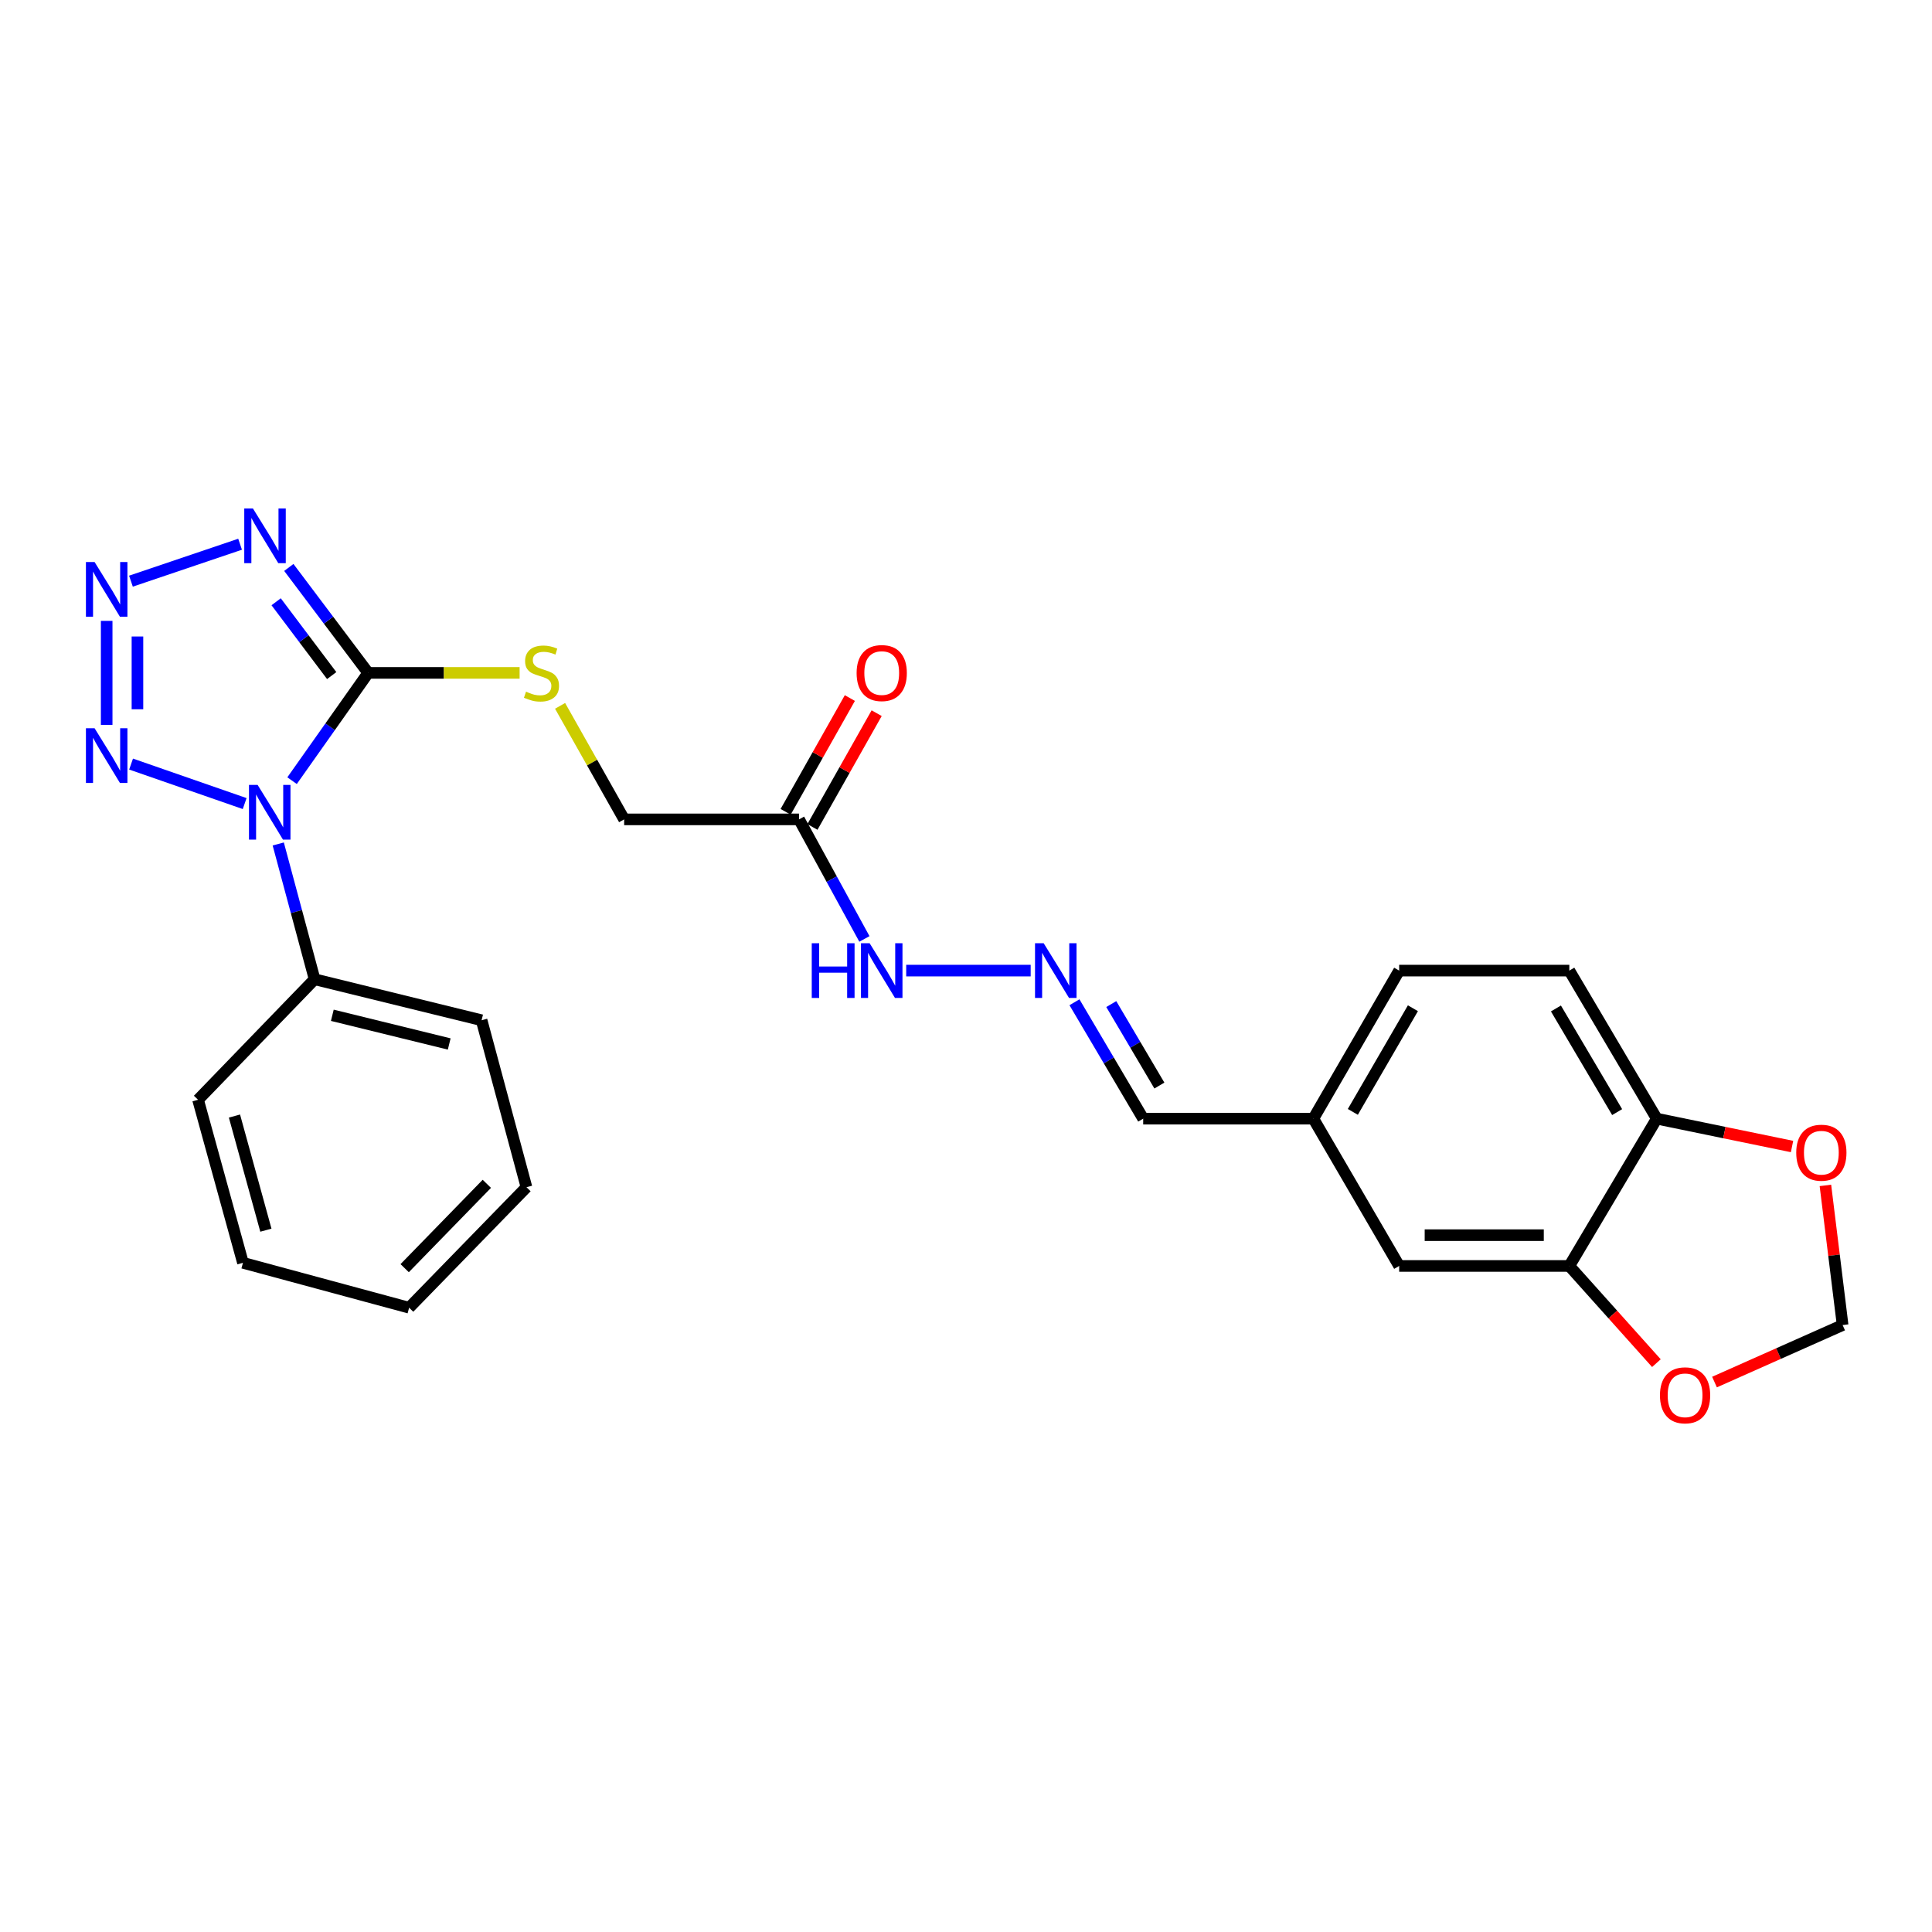 <?xml version='1.0' encoding='iso-8859-1'?>
<svg version='1.1' baseProfile='full'
              xmlns='http://www.w3.org/2000/svg'
                      xmlns:rdkit='http://www.rdkit.org/xml'
                      xmlns:xlink='http://www.w3.org/1999/xlink'
                  xml:space='preserve'
width='1000px' height='1000px' viewBox='0 0 1000 1000'>
<!-- END OF HEADER -->
<rect style='opacity:1.0;fill:#FFFFFF;stroke:none' width='1000' height='1000' x='0' y='0'> </rect>
<path class='bond-0' d='M 151.173,404.069 L 170.874,376.179' style='fill:none;fill-rule:evenodd;stroke:#0000FF;stroke-width:6px;stroke-linecap:butt;stroke-linejoin:miter;stroke-opacity:1' />
<path class='bond-0' d='M 170.874,376.179 L 190.575,348.289' style='fill:none;fill-rule:evenodd;stroke:#000000;stroke-width:6px;stroke-linecap:butt;stroke-linejoin:miter;stroke-opacity:1' />
<path class='bond-3' d='M 126.638,415.927 L 67.846,395.485' style='fill:none;fill-rule:evenodd;stroke:#0000FF;stroke-width:6px;stroke-linecap:butt;stroke-linejoin:miter;stroke-opacity:1' />
<path class='bond-8' d='M 144.019,436.835 L 153.43,471.847' style='fill:none;fill-rule:evenodd;stroke:#0000FF;stroke-width:6px;stroke-linecap:butt;stroke-linejoin:miter;stroke-opacity:1' />
<path class='bond-8' d='M 153.43,471.847 L 162.841,506.86' style='fill:none;fill-rule:evenodd;stroke:#000000;stroke-width:6px;stroke-linecap:butt;stroke-linejoin:miter;stroke-opacity:1' />
<path class='bond-1' d='M 190.575,348.289 L 170.036,320.998' style='fill:none;fill-rule:evenodd;stroke:#000000;stroke-width:6px;stroke-linecap:butt;stroke-linejoin:miter;stroke-opacity:1' />
<path class='bond-1' d='M 170.036,320.998 L 149.497,293.707' style='fill:none;fill-rule:evenodd;stroke:#0000FF;stroke-width:6px;stroke-linecap:butt;stroke-linejoin:miter;stroke-opacity:1' />
<path class='bond-1' d='M 171.686,349.68 L 157.308,330.576' style='fill:none;fill-rule:evenodd;stroke:#000000;stroke-width:6px;stroke-linecap:butt;stroke-linejoin:miter;stroke-opacity:1' />
<path class='bond-1' d='M 157.308,330.576 L 142.931,311.473' style='fill:none;fill-rule:evenodd;stroke:#0000FF;stroke-width:6px;stroke-linecap:butt;stroke-linejoin:miter;stroke-opacity:1' />
<path class='bond-4' d='M 190.575,348.289 L 229.762,348.289' style='fill:none;fill-rule:evenodd;stroke:#000000;stroke-width:6px;stroke-linecap:butt;stroke-linejoin:miter;stroke-opacity:1' />
<path class='bond-4' d='M 229.762,348.289 L 268.949,348.289' style='fill:none;fill-rule:evenodd;stroke:#CCCC00;stroke-width:6px;stroke-linecap:butt;stroke-linejoin:miter;stroke-opacity:1' />
<path class='bond-26' d='M 124.266,281.693 L 67.778,300.809' style='fill:none;fill-rule:evenodd;stroke:#0000FF;stroke-width:6px;stroke-linecap:butt;stroke-linejoin:miter;stroke-opacity:1' />
<path class='bond-2' d='M 55.215,321.371 L 55.215,375.19' style='fill:none;fill-rule:evenodd;stroke:#0000FF;stroke-width:6px;stroke-linecap:butt;stroke-linejoin:miter;stroke-opacity:1' />
<path class='bond-2' d='M 71.144,329.444 L 71.144,367.117' style='fill:none;fill-rule:evenodd;stroke:#0000FF;stroke-width:6px;stroke-linecap:butt;stroke-linejoin:miter;stroke-opacity:1' />
<path class='bond-16' d='M 289.896,365.346 L 306.477,394.728' style='fill:none;fill-rule:evenodd;stroke:#CCCC00;stroke-width:6px;stroke-linecap:butt;stroke-linejoin:miter;stroke-opacity:1' />
<path class='bond-16' d='M 306.477,394.728 L 323.058,424.11' style='fill:none;fill-rule:evenodd;stroke:#000000;stroke-width:6px;stroke-linecap:butt;stroke-linejoin:miter;stroke-opacity:1' />
<path class='bond-5' d='M 413.577,424.11 L 323.058,424.11' style='fill:none;fill-rule:evenodd;stroke:#000000;stroke-width:6px;stroke-linecap:butt;stroke-linejoin:miter;stroke-opacity:1' />
<path class='bond-13' d='M 413.577,424.11 L 430.498,455.051' style='fill:none;fill-rule:evenodd;stroke:#000000;stroke-width:6px;stroke-linecap:butt;stroke-linejoin:miter;stroke-opacity:1' />
<path class='bond-13' d='M 430.498,455.051 L 447.418,485.992' style='fill:none;fill-rule:evenodd;stroke:#0000FF;stroke-width:6px;stroke-linecap:butt;stroke-linejoin:miter;stroke-opacity:1' />
<path class='bond-15' d='M 420.513,428.025 L 437.134,398.583' style='fill:none;fill-rule:evenodd;stroke:#000000;stroke-width:6px;stroke-linecap:butt;stroke-linejoin:miter;stroke-opacity:1' />
<path class='bond-15' d='M 437.134,398.583 L 453.755,369.141' style='fill:none;fill-rule:evenodd;stroke:#FF0000;stroke-width:6px;stroke-linecap:butt;stroke-linejoin:miter;stroke-opacity:1' />
<path class='bond-15' d='M 406.642,420.195 L 423.263,390.753' style='fill:none;fill-rule:evenodd;stroke:#000000;stroke-width:6px;stroke-linecap:butt;stroke-linejoin:miter;stroke-opacity:1' />
<path class='bond-15' d='M 423.263,390.753 L 439.884,361.31' style='fill:none;fill-rule:evenodd;stroke:#FF0000;stroke-width:6px;stroke-linecap:butt;stroke-linejoin:miter;stroke-opacity:1' />
<path class='bond-6' d='M 812.274,655.254 L 724.206,655.254' style='fill:none;fill-rule:evenodd;stroke:#000000;stroke-width:6px;stroke-linecap:butt;stroke-linejoin:miter;stroke-opacity:1' />
<path class='bond-6' d='M 799.064,639.325 L 737.416,639.325' style='fill:none;fill-rule:evenodd;stroke:#000000;stroke-width:6px;stroke-linecap:butt;stroke-linejoin:miter;stroke-opacity:1' />
<path class='bond-10' d='M 812.274,655.254 L 834.812,680.409' style='fill:none;fill-rule:evenodd;stroke:#000000;stroke-width:6px;stroke-linecap:butt;stroke-linejoin:miter;stroke-opacity:1' />
<path class='bond-10' d='M 834.812,680.409 L 857.351,705.563' style='fill:none;fill-rule:evenodd;stroke:#FF0000;stroke-width:6px;stroke-linecap:butt;stroke-linejoin:miter;stroke-opacity:1' />
<path class='bond-28' d='M 812.274,655.254 L 857.538,579.017' style='fill:none;fill-rule:evenodd;stroke:#000000;stroke-width:6px;stroke-linecap:butt;stroke-linejoin:miter;stroke-opacity:1' />
<path class='bond-7' d='M 533.475,502.382 L 469.049,502.382' style='fill:none;fill-rule:evenodd;stroke:#0000FF;stroke-width:6px;stroke-linecap:butt;stroke-linejoin:miter;stroke-opacity:1' />
<path class='bond-18' d='M 556.141,518.767 L 573.927,548.892' style='fill:none;fill-rule:evenodd;stroke:#0000FF;stroke-width:6px;stroke-linecap:butt;stroke-linejoin:miter;stroke-opacity:1' />
<path class='bond-18' d='M 573.927,548.892 L 591.714,579.017' style='fill:none;fill-rule:evenodd;stroke:#000000;stroke-width:6px;stroke-linecap:butt;stroke-linejoin:miter;stroke-opacity:1' />
<path class='bond-18' d='M 575.193,519.706 L 587.644,540.794' style='fill:none;fill-rule:evenodd;stroke:#0000FF;stroke-width:6px;stroke-linecap:butt;stroke-linejoin:miter;stroke-opacity:1' />
<path class='bond-18' d='M 587.644,540.794 L 600.094,561.881' style='fill:none;fill-rule:evenodd;stroke:#000000;stroke-width:6px;stroke-linecap:butt;stroke-linejoin:miter;stroke-opacity:1' />
<path class='bond-21' d='M 162.841,506.86 L 249.272,528.072' style='fill:none;fill-rule:evenodd;stroke:#000000;stroke-width:6px;stroke-linecap:butt;stroke-linejoin:miter;stroke-opacity:1' />
<path class='bond-21' d='M 172.009,525.511 L 232.511,540.36' style='fill:none;fill-rule:evenodd;stroke:#000000;stroke-width:6px;stroke-linecap:butt;stroke-linejoin:miter;stroke-opacity:1' />
<path class='bond-22' d='M 162.841,506.86 L 102.515,569.239' style='fill:none;fill-rule:evenodd;stroke:#000000;stroke-width:6px;stroke-linecap:butt;stroke-linejoin:miter;stroke-opacity:1' />
<path class='bond-9' d='M 857.538,579.017 L 812.274,502.382' style='fill:none;fill-rule:evenodd;stroke:#000000;stroke-width:6px;stroke-linecap:butt;stroke-linejoin:miter;stroke-opacity:1' />
<path class='bond-9' d='M 837.033,575.623 L 805.349,521.978' style='fill:none;fill-rule:evenodd;stroke:#000000;stroke-width:6px;stroke-linecap:butt;stroke-linejoin:miter;stroke-opacity:1' />
<path class='bond-11' d='M 857.538,579.017 L 892.547,586.225' style='fill:none;fill-rule:evenodd;stroke:#000000;stroke-width:6px;stroke-linecap:butt;stroke-linejoin:miter;stroke-opacity:1' />
<path class='bond-11' d='M 892.547,586.225 L 927.556,593.432' style='fill:none;fill-rule:evenodd;stroke:#FF0000;stroke-width:6px;stroke-linecap:butt;stroke-linejoin:miter;stroke-opacity:1' />
<path class='bond-12' d='M 887.424,715.351 L 920.581,700.599' style='fill:none;fill-rule:evenodd;stroke:#FF0000;stroke-width:6px;stroke-linecap:butt;stroke-linejoin:miter;stroke-opacity:1' />
<path class='bond-12' d='M 920.581,700.599 L 953.739,685.846' style='fill:none;fill-rule:evenodd;stroke:#000000;stroke-width:6px;stroke-linecap:butt;stroke-linejoin:miter;stroke-opacity:1' />
<path class='bond-29' d='M 944.828,613.566 L 949.283,649.706' style='fill:none;fill-rule:evenodd;stroke:#FF0000;stroke-width:6px;stroke-linecap:butt;stroke-linejoin:miter;stroke-opacity:1' />
<path class='bond-29' d='M 949.283,649.706 L 953.739,685.846' style='fill:none;fill-rule:evenodd;stroke:#000000;stroke-width:6px;stroke-linecap:butt;stroke-linejoin:miter;stroke-opacity:1' />
<path class='bond-14' d='M 724.206,655.254 L 679.782,579.017' style='fill:none;fill-rule:evenodd;stroke:#000000;stroke-width:6px;stroke-linecap:butt;stroke-linejoin:miter;stroke-opacity:1' />
<path class='bond-17' d='M 812.274,502.382 L 724.206,502.382' style='fill:none;fill-rule:evenodd;stroke:#000000;stroke-width:6px;stroke-linecap:butt;stroke-linejoin:miter;stroke-opacity:1' />
<path class='bond-19' d='M 591.714,579.017 L 679.782,579.017' style='fill:none;fill-rule:evenodd;stroke:#000000;stroke-width:6px;stroke-linecap:butt;stroke-linejoin:miter;stroke-opacity:1' />
<path class='bond-20' d='M 679.782,579.017 L 724.206,502.382' style='fill:none;fill-rule:evenodd;stroke:#000000;stroke-width:6px;stroke-linecap:butt;stroke-linejoin:miter;stroke-opacity:1' />
<path class='bond-20' d='M 700.226,575.51 L 731.323,521.866' style='fill:none;fill-rule:evenodd;stroke:#000000;stroke-width:6px;stroke-linecap:butt;stroke-linejoin:miter;stroke-opacity:1' />
<path class='bond-23' d='M 249.272,528.072 L 272.501,614.503' style='fill:none;fill-rule:evenodd;stroke:#000000;stroke-width:6px;stroke-linecap:butt;stroke-linejoin:miter;stroke-opacity:1' />
<path class='bond-24' d='M 102.515,569.239 L 125.753,653.626' style='fill:none;fill-rule:evenodd;stroke:#000000;stroke-width:6px;stroke-linecap:butt;stroke-linejoin:miter;stroke-opacity:1' />
<path class='bond-24' d='M 121.358,577.668 L 137.625,636.739' style='fill:none;fill-rule:evenodd;stroke:#000000;stroke-width:6px;stroke-linecap:butt;stroke-linejoin:miter;stroke-opacity:1' />
<path class='bond-27' d='M 272.501,614.503 L 211.76,676.873' style='fill:none;fill-rule:evenodd;stroke:#000000;stroke-width:6px;stroke-linecap:butt;stroke-linejoin:miter;stroke-opacity:1' />
<path class='bond-27' d='M 251.979,612.745 L 209.46,656.404' style='fill:none;fill-rule:evenodd;stroke:#000000;stroke-width:6px;stroke-linecap:butt;stroke-linejoin:miter;stroke-opacity:1' />
<path class='bond-25' d='M 125.753,653.626 L 211.76,676.873' style='fill:none;fill-rule:evenodd;stroke:#000000;stroke-width:6px;stroke-linecap:butt;stroke-linejoin:miter;stroke-opacity:1' />
<path  class='atom-0' d='M 133.351 406.278
L 142.631 421.278
Q 143.551 422.758, 145.031 425.438
Q 146.511 428.118, 146.591 428.278
L 146.591 406.278
L 150.351 406.278
L 150.351 434.598
L 146.471 434.598
L 136.511 418.198
Q 135.351 416.278, 134.111 414.078
Q 132.911 411.878, 132.551 411.198
L 132.551 434.598
L 128.871 434.598
L 128.871 406.278
L 133.351 406.278
' fill='#0000FF'/>
<path  class='atom-2' d='M 130.909 263.167
L 140.189 278.167
Q 141.109 279.647, 142.589 282.327
Q 144.069 285.007, 144.149 285.167
L 144.149 263.167
L 147.909 263.167
L 147.909 291.487
L 144.029 291.487
L 134.069 275.087
Q 132.909 273.167, 131.669 270.967
Q 130.469 268.767, 130.109 268.087
L 130.109 291.487
L 126.429 291.487
L 126.429 263.167
L 130.909 263.167
' fill='#0000FF'/>
<path  class='atom-3' d='M 48.956 290.9
L 58.236 305.9
Q 59.156 307.38, 60.636 310.06
Q 62.115 312.74, 62.196 312.9
L 62.196 290.9
L 65.956 290.9
L 65.956 319.22
L 62.075 319.22
L 52.115 302.82
Q 50.956 300.9, 49.715 298.7
Q 48.516 296.5, 48.156 295.82
L 48.156 319.22
L 44.475 319.22
L 44.475 290.9
L 48.956 290.9
' fill='#0000FF'/>
<path  class='atom-4' d='M 48.956 376.933
L 58.236 391.933
Q 59.156 393.413, 60.636 396.093
Q 62.115 398.773, 62.196 398.933
L 62.196 376.933
L 65.956 376.933
L 65.956 405.253
L 62.075 405.253
L 52.115 388.853
Q 50.956 386.933, 49.715 384.733
Q 48.516 382.533, 48.156 381.853
L 48.156 405.253
L 44.475 405.253
L 44.475 376.933
L 48.956 376.933
' fill='#0000FF'/>
<path  class='atom-5' d='M 272.271 358.009
Q 272.591 358.129, 273.911 358.689
Q 275.231 359.249, 276.671 359.609
Q 278.151 359.929, 279.591 359.929
Q 282.271 359.929, 283.831 358.649
Q 285.391 357.329, 285.391 355.049
Q 285.391 353.489, 284.591 352.529
Q 283.831 351.569, 282.631 351.049
Q 281.431 350.529, 279.431 349.929
Q 276.911 349.169, 275.391 348.449
Q 273.911 347.729, 272.831 346.209
Q 271.791 344.689, 271.791 342.129
Q 271.791 338.569, 274.191 336.369
Q 276.631 334.169, 281.431 334.169
Q 284.711 334.169, 288.431 335.729
L 287.511 338.809
Q 284.111 337.409, 281.551 337.409
Q 278.791 337.409, 277.271 338.569
Q 275.751 339.689, 275.791 341.649
Q 275.791 343.169, 276.551 344.089
Q 277.351 345.009, 278.471 345.529
Q 279.631 346.049, 281.551 346.649
Q 284.111 347.449, 285.631 348.249
Q 287.151 349.049, 288.231 350.689
Q 289.351 352.289, 289.351 355.049
Q 289.351 358.969, 286.711 361.089
Q 284.111 363.169, 279.751 363.169
Q 277.231 363.169, 275.311 362.609
Q 273.431 362.089, 271.191 361.169
L 272.271 358.009
' fill='#CCCC00'/>
<path  class='atom-8' d='M 540.207 488.222
L 549.487 503.222
Q 550.407 504.702, 551.887 507.382
Q 553.367 510.062, 553.447 510.222
L 553.447 488.222
L 557.207 488.222
L 557.207 516.542
L 553.327 516.542
L 543.367 500.142
Q 542.207 498.222, 540.967 496.022
Q 539.767 493.822, 539.407 493.142
L 539.407 516.542
L 535.727 516.542
L 535.727 488.222
L 540.207 488.222
' fill='#0000FF'/>
<path  class='atom-11' d='M 859.193 722.208
Q 859.193 715.408, 862.553 711.608
Q 865.913 707.808, 872.193 707.808
Q 878.473 707.808, 881.833 711.608
Q 885.193 715.408, 885.193 722.208
Q 885.193 729.088, 881.793 733.008
Q 878.393 736.888, 872.193 736.888
Q 865.953 736.888, 862.553 733.008
Q 859.193 729.128, 859.193 722.208
M 872.193 733.688
Q 876.513 733.688, 878.833 730.808
Q 881.193 727.888, 881.193 722.208
Q 881.193 716.648, 878.833 713.848
Q 876.513 711.008, 872.193 711.008
Q 867.873 711.008, 865.513 713.808
Q 863.193 716.608, 863.193 722.208
Q 863.193 727.928, 865.513 730.808
Q 867.873 733.688, 872.193 733.688
' fill='#FF0000'/>
<path  class='atom-12' d='M 929.73 596.636
Q 929.73 589.836, 933.09 586.036
Q 936.45 582.236, 942.73 582.236
Q 949.01 582.236, 952.37 586.036
Q 955.73 589.836, 955.73 596.636
Q 955.73 603.516, 952.33 607.436
Q 948.93 611.316, 942.73 611.316
Q 936.49 611.316, 933.09 607.436
Q 929.73 603.556, 929.73 596.636
M 942.73 608.116
Q 947.05 608.116, 949.37 605.236
Q 951.73 602.316, 951.73 596.636
Q 951.73 591.076, 949.37 588.276
Q 947.05 585.436, 942.73 585.436
Q 938.41 585.436, 936.05 588.236
Q 933.73 591.036, 933.73 596.636
Q 933.73 602.356, 936.05 605.236
Q 938.41 608.116, 942.73 608.116
' fill='#FF0000'/>
<path  class='atom-14' d='M 420.161 488.222
L 424.001 488.222
L 424.001 500.262
L 438.481 500.262
L 438.481 488.222
L 442.321 488.222
L 442.321 516.542
L 438.481 516.542
L 438.481 503.462
L 424.001 503.462
L 424.001 516.542
L 420.161 516.542
L 420.161 488.222
' fill='#0000FF'/>
<path  class='atom-14' d='M 450.121 488.222
L 459.401 503.222
Q 460.321 504.702, 461.801 507.382
Q 463.281 510.062, 463.361 510.222
L 463.361 488.222
L 467.121 488.222
L 467.121 516.542
L 463.241 516.542
L 453.281 500.142
Q 452.121 498.222, 450.881 496.022
Q 449.681 493.822, 449.321 493.142
L 449.321 516.542
L 445.641 516.542
L 445.641 488.222
L 450.121 488.222
' fill='#0000FF'/>
<path  class='atom-16' d='M 443.381 348.369
Q 443.381 341.569, 446.741 337.769
Q 450.101 333.969, 456.381 333.969
Q 462.661 333.969, 466.021 337.769
Q 469.381 341.569, 469.381 348.369
Q 469.381 355.249, 465.981 359.169
Q 462.581 363.049, 456.381 363.049
Q 450.141 363.049, 446.741 359.169
Q 443.381 355.289, 443.381 348.369
M 456.381 359.849
Q 460.701 359.849, 463.021 356.969
Q 465.381 354.049, 465.381 348.369
Q 465.381 342.809, 463.021 340.009
Q 460.701 337.169, 456.381 337.169
Q 452.061 337.169, 449.701 339.969
Q 447.381 342.769, 447.381 348.369
Q 447.381 354.089, 449.701 356.969
Q 452.061 359.849, 456.381 359.849
' fill='#FF0000'/>
</svg>
